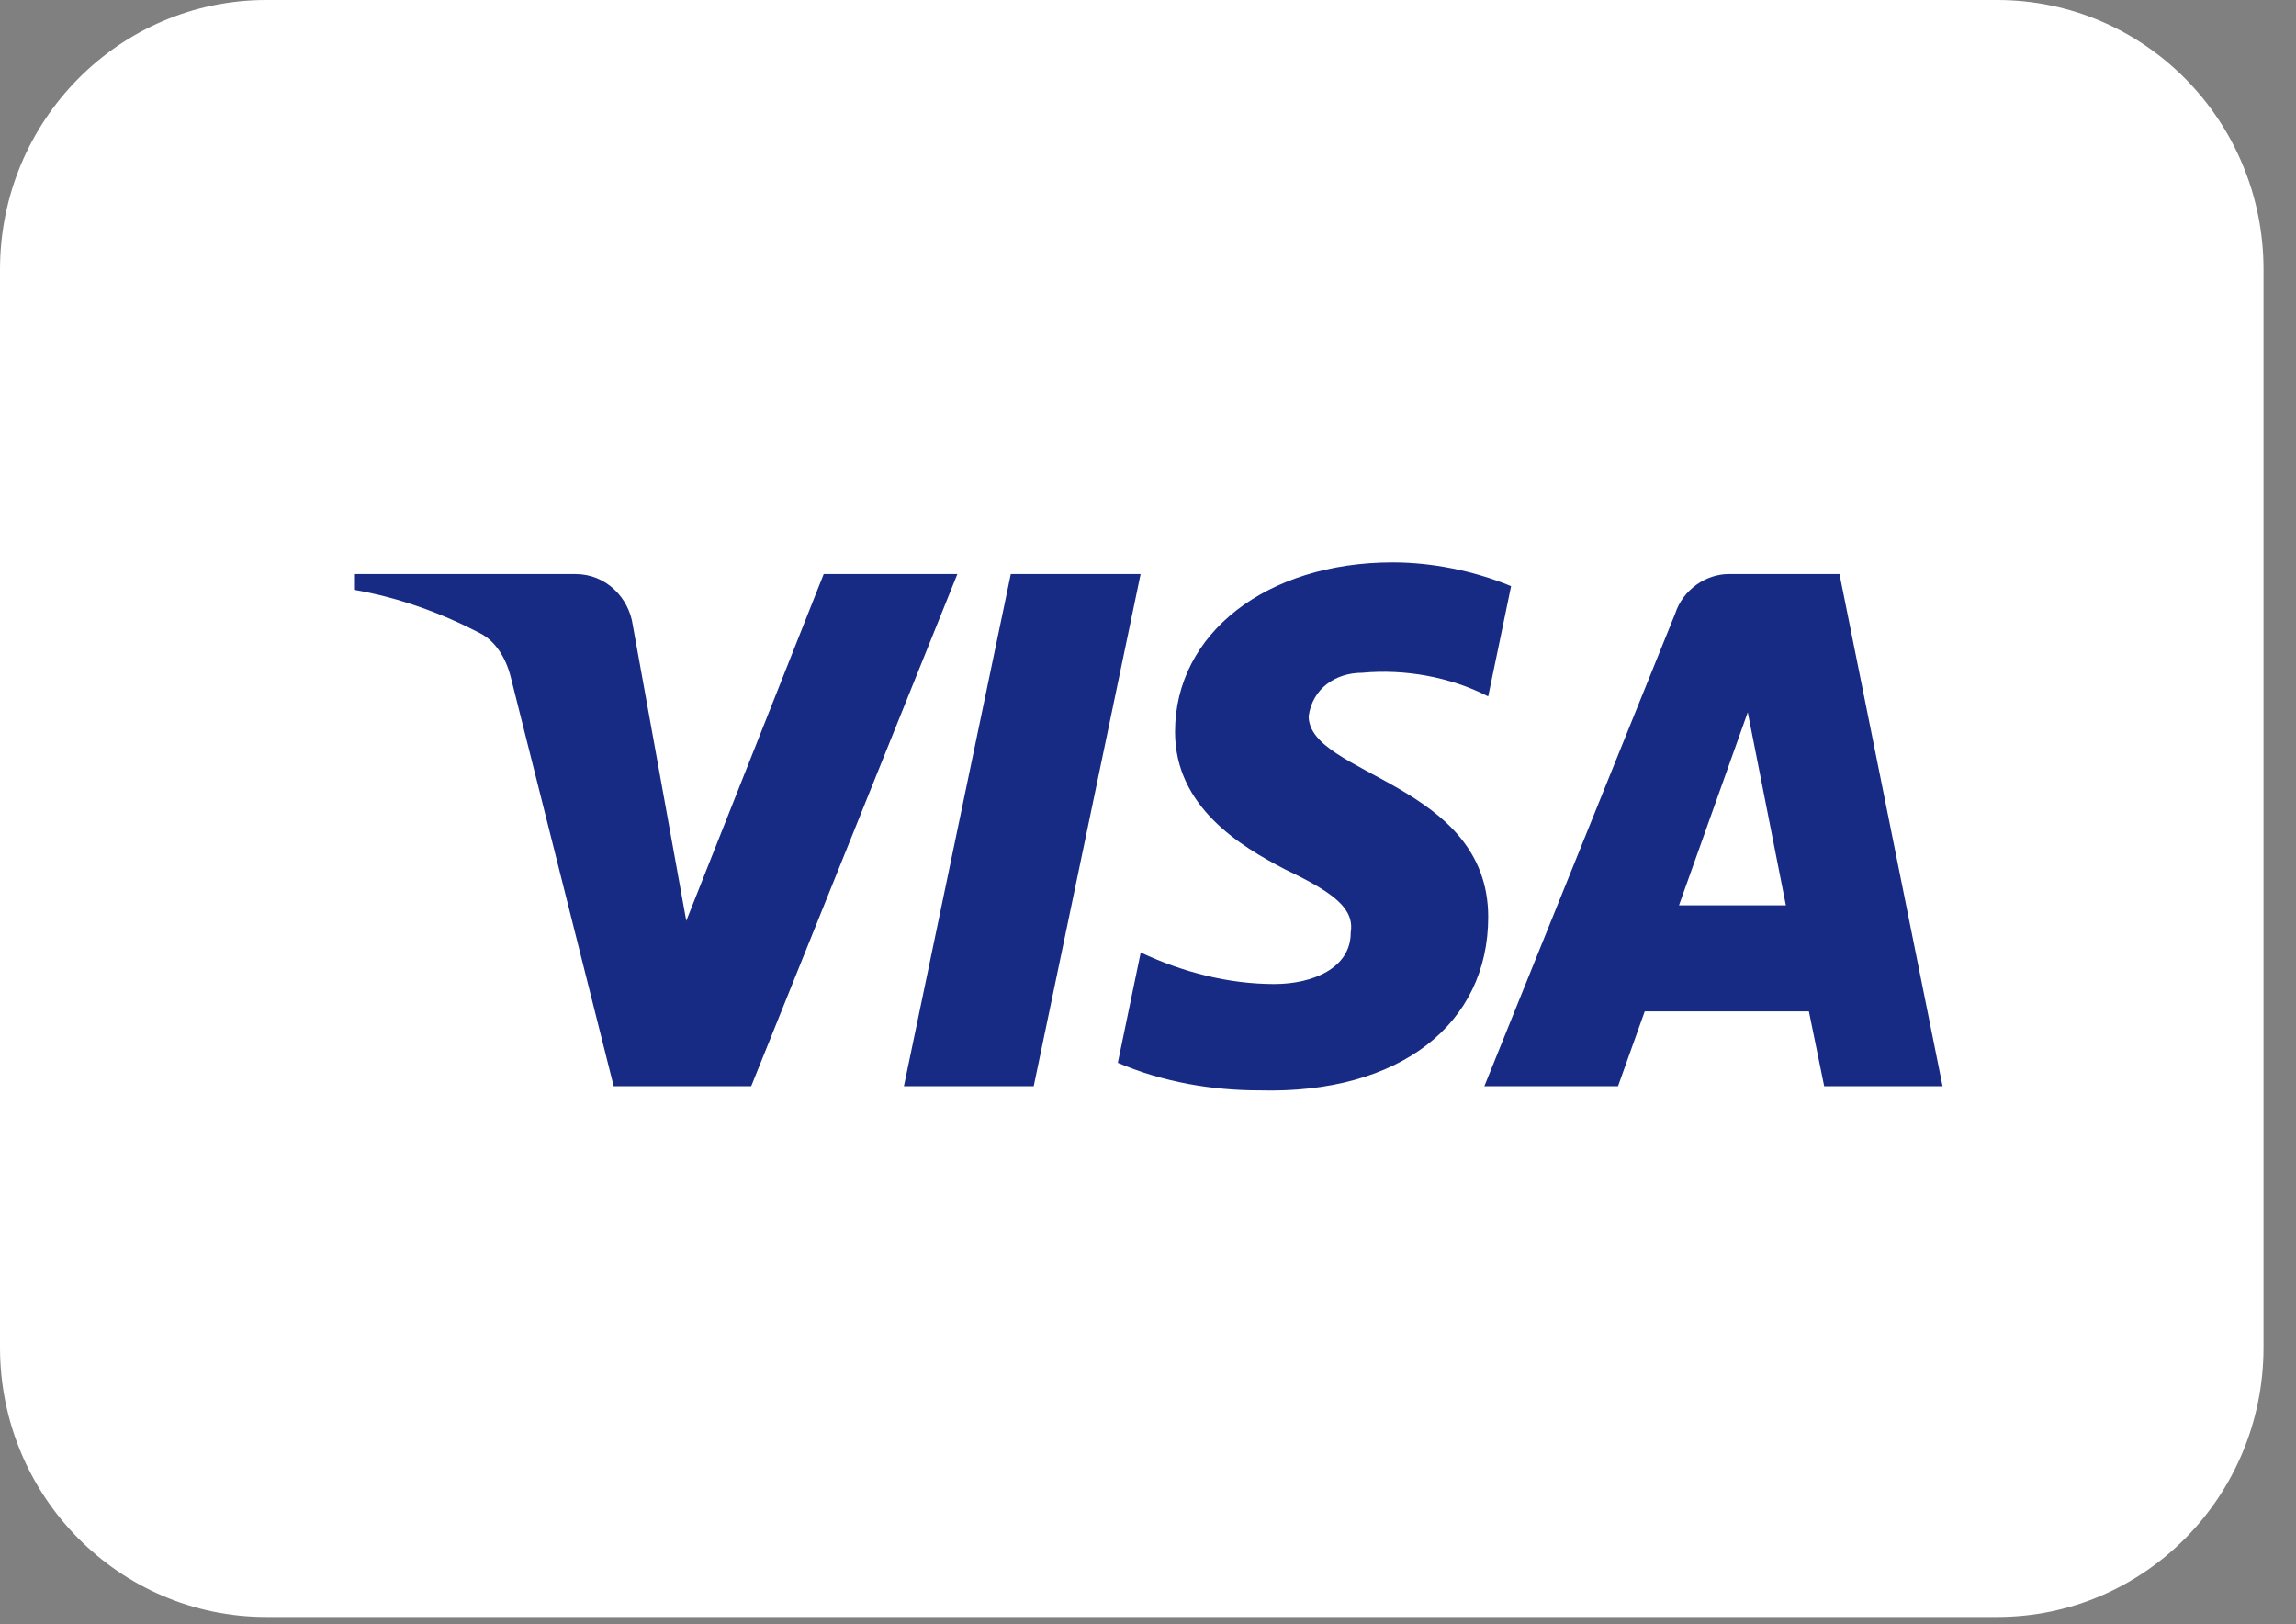 <svg width="41" height="29" viewBox="0 0 41 29" fill="none" xmlns="http://www.w3.org/2000/svg">
<rect x="0" y="0" width="41" height="29" fill="#808080" stroke="none"/>
<path d="M0 4.812C0 2.154 2.129 0 4.755 0H35.665C38.291 0 40.42 2.154 40.42 4.812V24.058C40.42 26.716 38.291 28.87 35.665 28.87H4.755C2.129 28.87 0 26.716 0 24.058V4.812Z" fill="white"/>
<path fill-rule="evenodd" clip-rule="evenodd" d="M13.414 19.394H10.959L9.118 12.079C9.031 11.742 8.845 11.445 8.572 11.305C7.891 10.952 7.141 10.672 6.322 10.53V10.249H10.277C10.822 10.249 11.232 10.672 11.3 11.163L12.255 16.44L14.709 10.249H17.096L13.414 19.394ZM18.459 19.394H16.141L18.05 10.249H20.368L18.459 19.394ZM23.369 12.786C23.438 12.293 23.847 12.012 24.325 12.012C25.075 11.941 25.893 12.082 26.575 12.434L26.984 10.465C26.302 10.183 25.552 10.041 24.87 10.041C22.62 10.041 20.983 11.308 20.983 13.066C20.983 14.404 22.143 15.106 22.961 15.529C23.847 15.951 24.188 16.233 24.12 16.655C24.12 17.287 23.438 17.569 22.757 17.569C21.938 17.569 21.119 17.358 20.37 17.006L19.961 18.976C20.779 19.327 21.665 19.468 22.484 19.468C25.007 19.538 26.575 18.273 26.575 16.373C26.575 13.981 23.369 13.841 23.369 12.786ZM34.689 19.394L32.848 10.249H30.87C30.461 10.249 30.052 10.53 29.915 10.952L26.506 19.394H28.893L29.37 18.058H32.302L32.575 19.394H34.689ZM31.21 12.717L31.891 16.164H29.982L31.21 12.717Z" fill="#172B85"/>
</svg>
